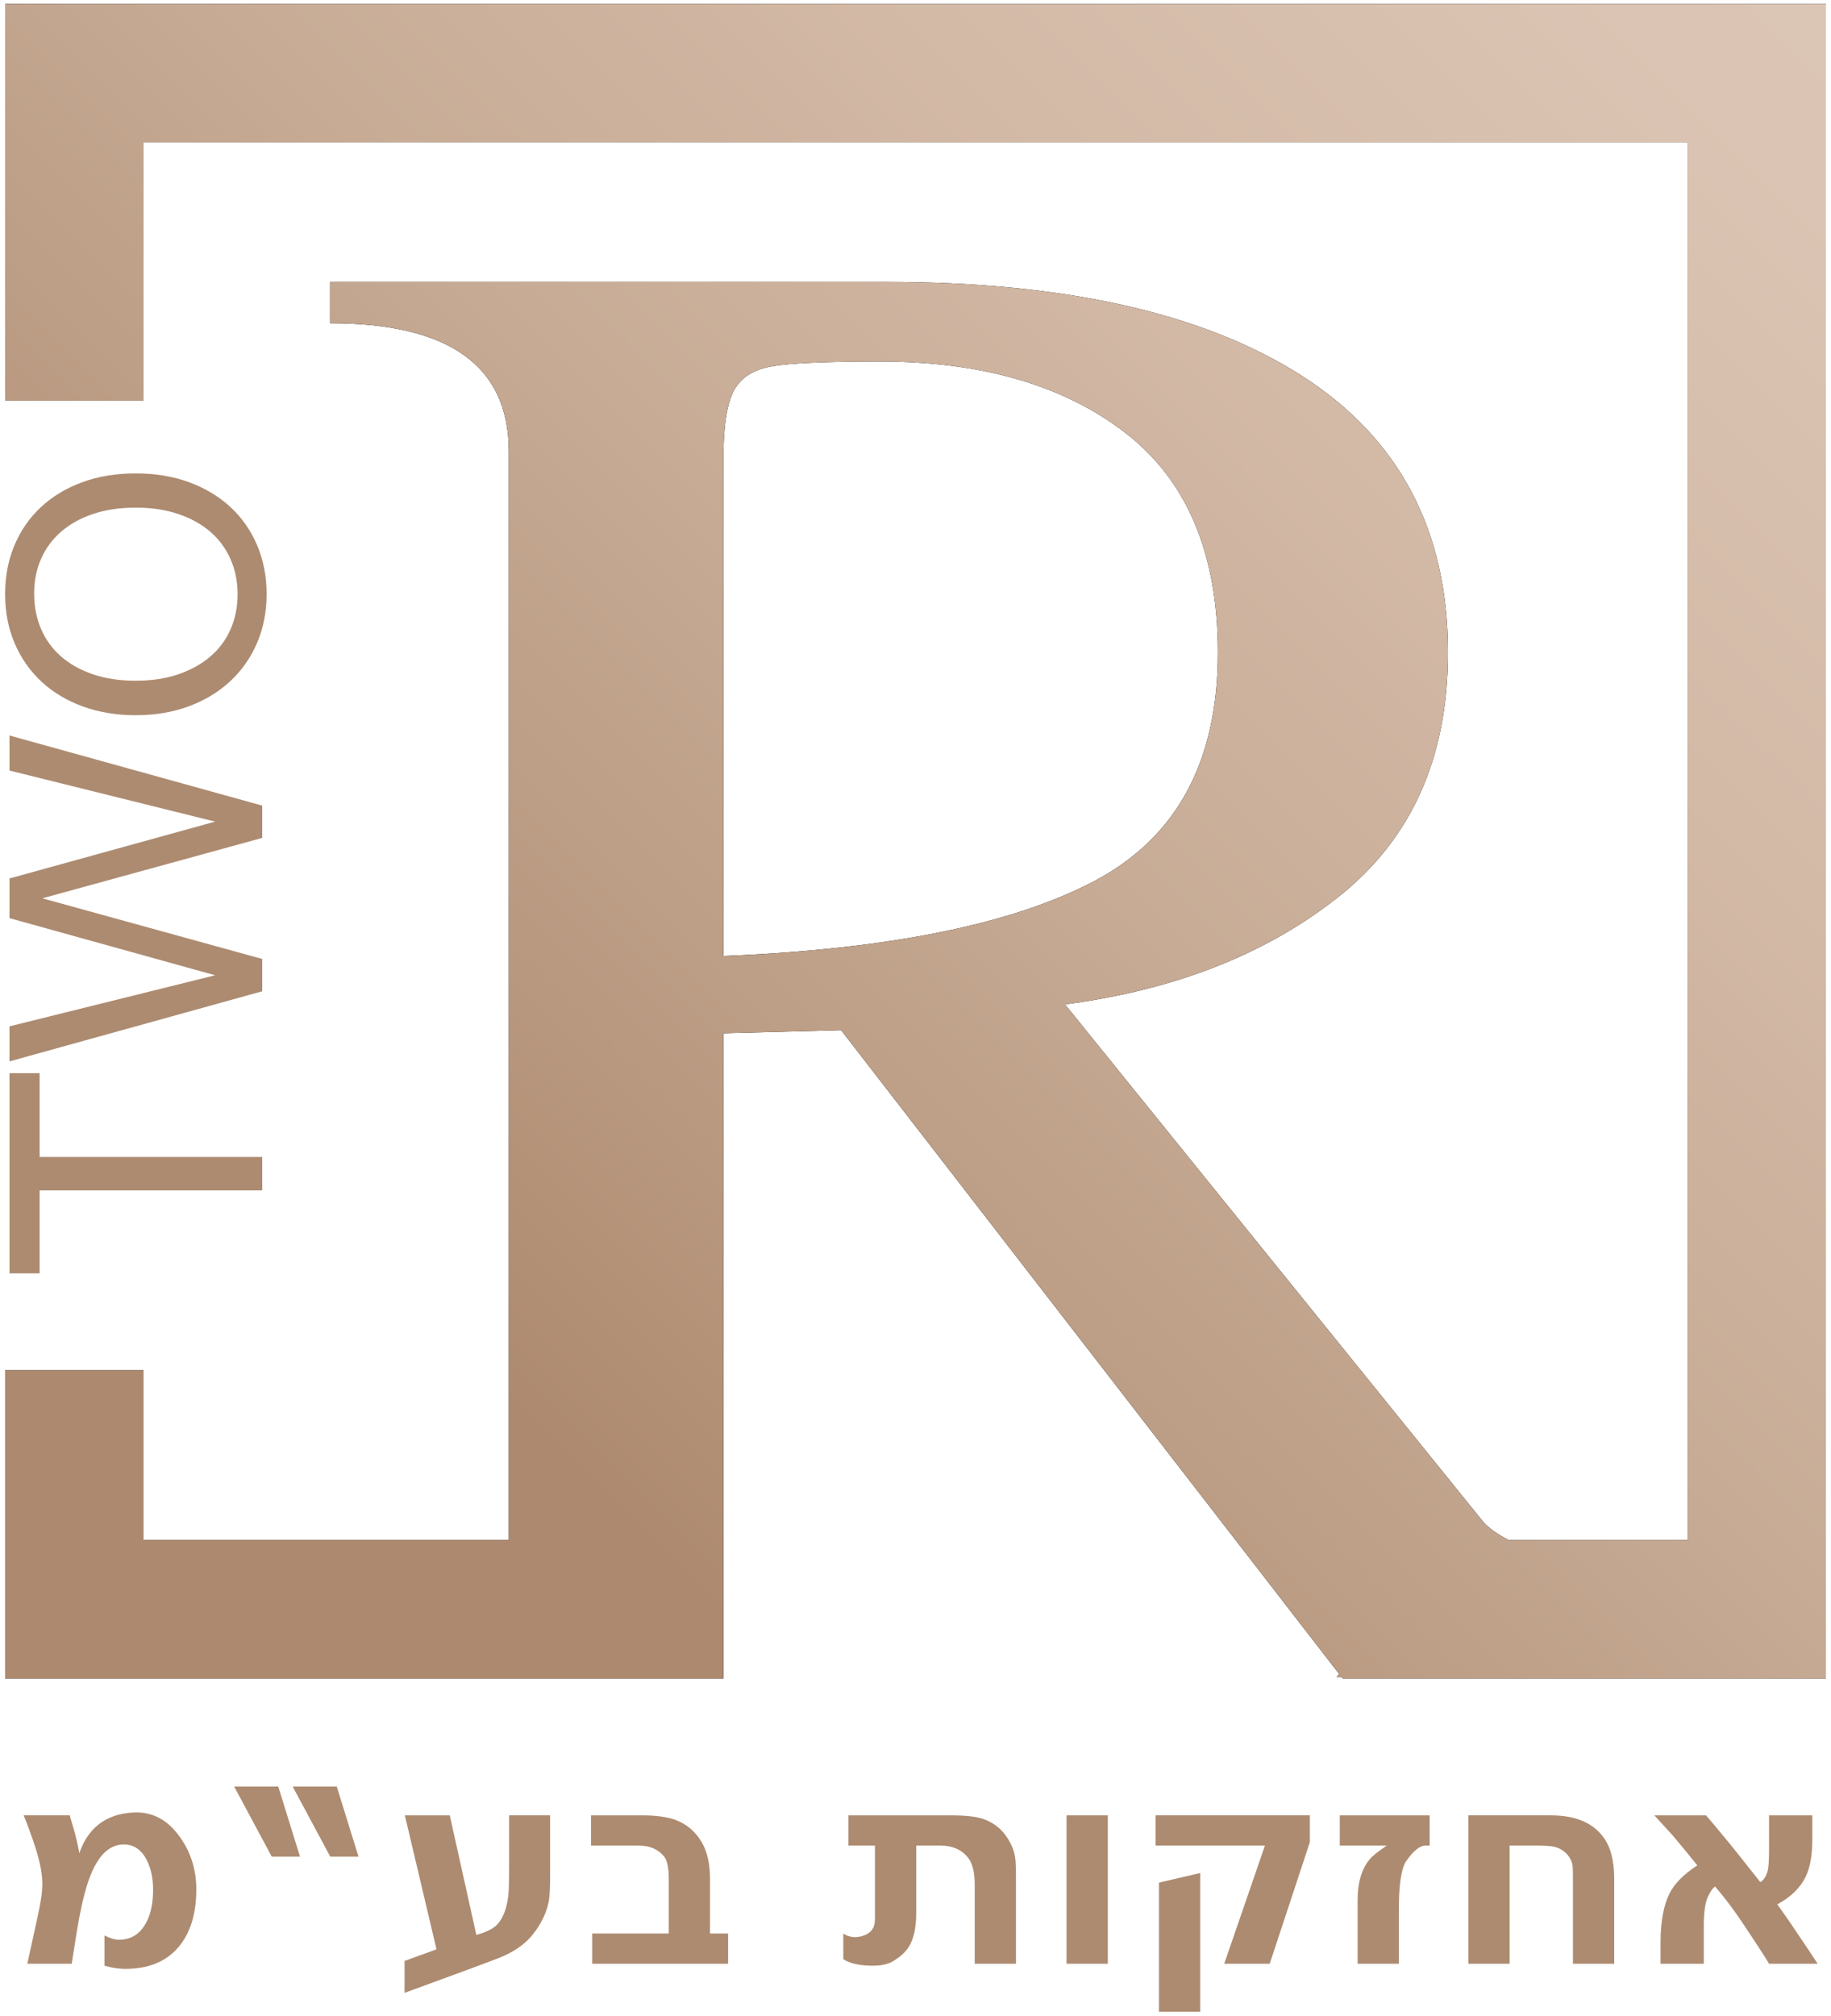 <svg xmlns="http://www.w3.org/2000/svg" xmlns:xlink="http://www.w3.org/1999/xlink" id="Layer_1" x="0px" y="0px" viewBox="0 0 181.719 200" style="enable-background:new 0 0 181.719 200;" xml:space="preserve"><style type="text/css">	.Drop_x0020_Shadow{fill:none;}	.Round_x0020_Corners_x0020_2_x0020_pt{fill:#FFFFFF;stroke:#000000;stroke-miterlimit:10;}	.Live_x0020_Reflect_x0020_X{fill:none;}	.Bevel_x0020_Soft{fill:url(#SVGID_1_);}	.Dusk{fill:#FFFFFF;}	.Foliage_GS{fill:#FFDD00;}	.Pompadour_GS{fill-rule:evenodd;clip-rule:evenodd;fill:#44ADE2;}	.st0{fill:none;}	.st1{fill:#AD8B70;}			.st2{clip-path:url(#XMLID_00000063614981351830887180000015790420231326672316_);fill:url(#SVGID_00000155843605716867308450000003233340034407294632_);}</style><linearGradient id="SVGID_1_" gradientUnits="userSpaceOnUse" x1="-9.648" y1="0" x2="-8.941" y2="0.707">	<stop offset="0" style="stop-color:#DEDFE3"></stop>	<stop offset="0.174" style="stop-color:#D8D9DD"></stop>	<stop offset="0.352" style="stop-color:#C9CACD"></stop>	<stop offset="0.532" style="stop-color:#B4B5B8"></stop>	<stop offset="0.714" style="stop-color:#989A9C"></stop>	<stop offset="0.895" style="stop-color:#797C7E"></stop>	<stop offset="1" style="stop-color:#656B6C"></stop></linearGradient><g>	<path class="st0" d="M120.869,64.744c0-9.806-3.061-17.071-9.177-21.794  c-6.116-4.723-14.255-7.084-24.423-7.084c-5.161,0-8.686,0.155-10.57,0.465  c-1.884,0.31-3.174,1.123-3.871,2.439c-0.697,1.316-1.042,3.626-1.042,6.929  v49.161c16.465-0.671,28.759-3.161,36.888-7.471  C116.802,83.079,120.869,75.531,120.869,64.744z"></path>	<g>		<g>			<polygon class="st1" points="0.943,106.485 0.943,126.349 3.932,126.349 3.932,118.115     26.024,118.115 26.024,114.8 3.932,114.8 3.932,106.485    "></polygon>			<polygon class="st1" points="26.024,79.936 0.943,72.979 0.943,76.457 21.35,81.525     0.943,87.164 0.943,91.104 21.35,96.77 0.943,101.838 0.943,105.316     26.024,98.36 26.024,95.153 4.203,89.134 26.024,83.142    "></polygon>			<path class="st1" d="M25.535,54.139c-0.616-1.465-1.49-2.728-2.622-3.786    s-2.495-1.886-4.09-2.484c-1.594-0.597-3.379-0.896-5.353-0.896    c-1.957,0-3.732,0.294-5.326,0.882c-1.594,0.589-2.957,1.412-4.09,2.471    c-1.132,1.059-2.006,2.321-2.622,3.786c-0.616,1.466-0.924,3.076-0.924,4.831    c0,1.792,0.317,3.425,0.951,4.899c0.634,1.475,1.522,2.742,2.663,3.801    c1.141,1.059,2.509,1.877,4.103,2.456c1.594,0.58,3.342,0.868,5.245,0.868    c1.938,0,3.705-0.298,5.299-0.896c1.594-0.597,2.962-1.429,4.103-2.497    c1.141-1.068,2.024-2.335,2.65-3.801c0.625-1.465,0.938-3.076,0.938-4.831    C26.459,57.207,26.151,55.606,25.535,54.139z M22.888,62.428    c-0.461,1.053-1.129,1.955-2.006,2.708c-0.876,0.753-1.938,1.343-3.184,1.769    c-1.247,0.427-2.656,0.64-4.228,0.64c-1.59,0-3.008-0.213-4.255-0.64    c-1.247-0.426-2.303-1.02-3.171-1.782c-0.867-0.762-1.526-1.673-1.978-2.736    c-0.452-1.061-0.678-2.227-0.678-3.498c0-1.251,0.23-2.399,0.691-3.443    c0.461-1.043,1.125-1.941,1.992-2.694c0.868-0.753,1.924-1.338,3.171-1.756    c1.247-0.417,2.656-0.626,4.228-0.626c1.554,0,2.954,0.209,4.201,0.626    c1.247,0.418,2.309,1.003,3.185,1.756c0.876,0.753,1.549,1.66,2.019,2.721    c0.469,1.062,0.704,2.228,0.704,3.498    C23.579,60.223,23.349,61.376,22.888,62.428z"></path>		</g>	</g>	<g>		<defs>			<path id="XMLID_00000009557489280672512680000013368697480813592469_" d="M0.508,0.381v39.372h13.737V14.117    h153.232v138.699h-17.756c-1.095-0.581-1.98-1.19-2.53-1.827l-41.497-51.329    c10.994-1.445,20.077-5.032,27.252-10.761    c7.174-5.729,10.761-13.781,10.761-24.155c0-12.129-4.852-21.29-14.555-27.484    c-9.703-6.194-23.458-9.29-41.265-9.29H32.765v4.103    c11.819,0,17.729,4.232,17.729,12.697v108.047H14.245V135.964H0.508v30.587h71.277    v-7.776v-5.958v-50.292l11.69-0.31l49.424,63.875l-0.238,0.31h0.477    l0.117,0.151h0.956l0,0h46.999V0.381H0.508z M71.785,94.86v-49.161    c0-3.303,0.346-5.613,1.042-6.929c0.697-1.316,1.987-2.129,3.871-2.439    c1.884-0.31,5.409-0.465,10.57-0.465c10.168,0,18.307,2.361,24.423,7.084    c6.116,4.723,9.177,11.987,9.177,21.794c0,10.787-4.067,18.336-12.196,22.645    C100.544,91.699,88.249,94.189,71.785,94.86z"></path>		</defs>		<use xlink:href="#XMLID_00000009557489280672512680000013368697480813592469_" style="overflow:visible;"></use>		<clipPath id="XMLID_00000003078936071930947610000006525868889801167027_">			<use xlink:href="#XMLID_00000009557489280672512680000013368697480813592469_" style="overflow:visible;"></use>		</clipPath>					<linearGradient id="SVGID_00000169548718022190614840000004918749520896528812_" gradientUnits="userSpaceOnUse" x1="-25.428" y1="199.753" x2="204.869" y2="-30.544">			<stop offset="0.296" style="stop-color:#AD8A6F"></stop>			<stop offset="0.391" style="stop-color:#B8987F"></stop>			<stop offset="0.536" style="stop-color:#C7AB95"></stop>			<stop offset="0.685" style="stop-color:#D3BAA7"></stop>			<stop offset="0.837" style="stop-color:#DBC4B3"></stop>			<stop offset="1" style="stop-color:#DDC7B7"></stop>		</linearGradient>					<rect x="-21.082" y="-37.168" style="clip-path:url(#XMLID_00000003078936071930947610000006525868889801167027_);fill:url(#SVGID_00000169548718022190614840000004918749520896528812_);" width="223.883" height="241.266"></rect>	</g>	<g>		<path class="st1" d="M13.199,179.847c-2.674,0.15-4.45,1.496-5.329,4.039   c-0.094-0.58-0.253-1.29-0.476-2.132c-0.225-0.767-0.385-1.309-0.477-1.627   h-4.571c0.318,0.767,0.626,1.59,0.926,2.468   c0.598,1.701,0.907,3.103,0.926,4.207c0.018,0.767-0.123,1.822-0.42,3.169   l-1.066,4.88h4.403l0.504-3.169c0.3-1.869,0.646-3.431,1.037-4.684   c0.843-2.654,2.048-3.982,3.619-3.982c0.992,0,1.747,0.504,2.272,1.515   c0.448,0.86,0.663,1.897,0.645,3.112c-0.018,1.422-0.3,2.552-0.841,3.394   c-0.58,0.936-1.413,1.412-2.497,1.431c-0.429,0-0.925-0.141-1.486-0.421v3.002   c0.786,0.224,1.533,0.326,2.244,0.309c2.357-0.038,4.132-0.851,5.329-2.44   c1.027-1.365,1.542-3.178,1.542-5.441c0-1.982-0.56-3.739-1.681-5.273   C16.583,180.52,15.05,179.735,13.199,179.847z"></path>		<polygon class="st1" points="29.045,177.267 32.775,184.222 35.581,184.222 33.421,177.267   "></polygon>		<polygon class="st1" points="23.239,177.267 26.97,184.222 29.774,184.222 27.614,177.267   "></polygon>		<path class="st1" d="M50.528,185.063c0,1.571-0.028,2.59-0.084,3.057   c-0.169,1.346-0.561,2.319-1.178,2.917c-0.244,0.244-0.645,0.477-1.205,0.701   c-0.244,0.094-0.505,0.178-0.786,0.253l-2.637-11.863h-4.458l3.141,13.294   l-3.17,1.149v3.169l6.199-2.272c2.132-0.786,3.375-1.262,3.73-1.431   c1.214-0.56,2.16-1.271,2.833-2.131c0.803-1.028,1.317-2.094,1.543-3.197   c0.093-0.505,0.14-1.346,0.14-2.524v-6.058h-4.067V185.063z"></path>		<path class="st1" d="M70.468,186.438c0-1.496-0.279-2.721-0.841-3.675   c-0.617-1.028-1.459-1.748-2.524-2.16c-0.842-0.318-1.963-0.476-3.365-0.476   h-5.078v3h4.712c1.103,0,1.944,0.356,2.524,1.067   c0.319,0.392,0.477,1.14,0.477,2.244v5.413h-7.602v3h13.491v-3h-1.795   V186.438z"></path>		<path class="st1" d="M99.904,182.258c-0.58-0.86-1.374-1.458-2.385-1.794   c-0.729-0.225-1.729-0.336-3-0.336H84.199v3h2.636v7.32   c0,0.861-0.42,1.412-1.262,1.655c-0.692,0.207-1.318,0.122-1.879-0.252v2.552   c0.673,0.43,1.655,0.645,2.945,0.645c0.823,0,1.487-0.15,1.992-0.449   c0.747-0.448,1.28-0.944,1.599-1.486c0.467-0.786,0.7-1.879,0.7-3.282   v-6.703h2.412c1.159,0,2.057,0.383,2.693,1.15   c0.466,0.561,0.701,1.468,0.701,2.72v7.853h4.095v-8.413   c0-1.122-0.028-1.832-0.084-2.132C100.652,183.633,100.372,182.95,99.904,182.258z"></path>		<rect x="105.851" y="180.127" class="st1" width="4.094" height="14.724"></rect>		<polygon class="st1" points="115.022,199.619 119.116,199.619 119.116,185.849 115.022,186.802      "></polygon>		<polygon class="st1" points="114.684,183.128 125.539,183.128 121.499,194.851 126.015,194.851    129.997,182.791 129.997,180.127 114.684,180.127   "></polygon>		<path class="st1" d="M132.969,183.128h4.657c-0.881,0.599-1.44,1.047-1.684,1.346   c-0.805,0.973-1.205,2.32-1.205,4.039v6.339h4.094v-5.385   c0-2.486,0.244-4.085,0.729-4.796c0.711-1.028,1.346-1.543,1.907-1.543h0.42   v-3h-8.919V183.128z"></path>		<path class="st1" d="M153.921,180.127h-8.19v14.724h4.094v-11.724h2.553   c0.897,0,1.514,0.038,1.851,0.113c0.561,0.131,1.02,0.411,1.373,0.841   c0.262,0.319,0.423,0.683,0.478,1.094c0.018,0.168,0.027,0.588,0.027,1.262   v8.413h4.096v-8.413c0-1.776-0.347-3.141-1.037-4.095   C158.1,180.866,156.351,180.127,153.921,180.127z"></path>		<path class="st1" d="M176.695,189.383l-0.309-0.42c1.382-0.748,2.336-1.693,2.86-2.833   c0.411-0.898,0.617-2.085,0.617-3.563v-2.439h-4.291v3.225   c0,1.084-0.038,1.804-0.112,2.16c-0.094,0.43-0.239,0.752-0.436,0.967   c-0.195,0.216-0.313,0.295-0.349,0.238c-1.31-1.663-2.33-2.945-3.059-3.842   c-1.046-1.271-1.813-2.187-2.298-2.748h-5.133   c0.655,0.711,1.263,1.374,1.822,1.991c0.899,1.065,1.552,1.86,1.965,2.385   l0.476,0.588c-1.346,0.88-2.263,1.805-2.75,2.777   c-0.597,1.178-0.897,2.815-0.897,4.908v2.076h4.291v-3.675   c0-1.364,0.127-2.332,0.38-2.902s0.499-0.93,0.742-1.08l0.338,0.392   c0.691,0.823,1.402,1.767,2.131,2.833c1.534,2.282,2.495,3.758,2.889,4.431   h4.825c-0.749-1.14-1.292-1.954-1.628-2.44   C177.797,190.953,177.106,189.944,176.695,189.383z"></path>	</g></g></svg>